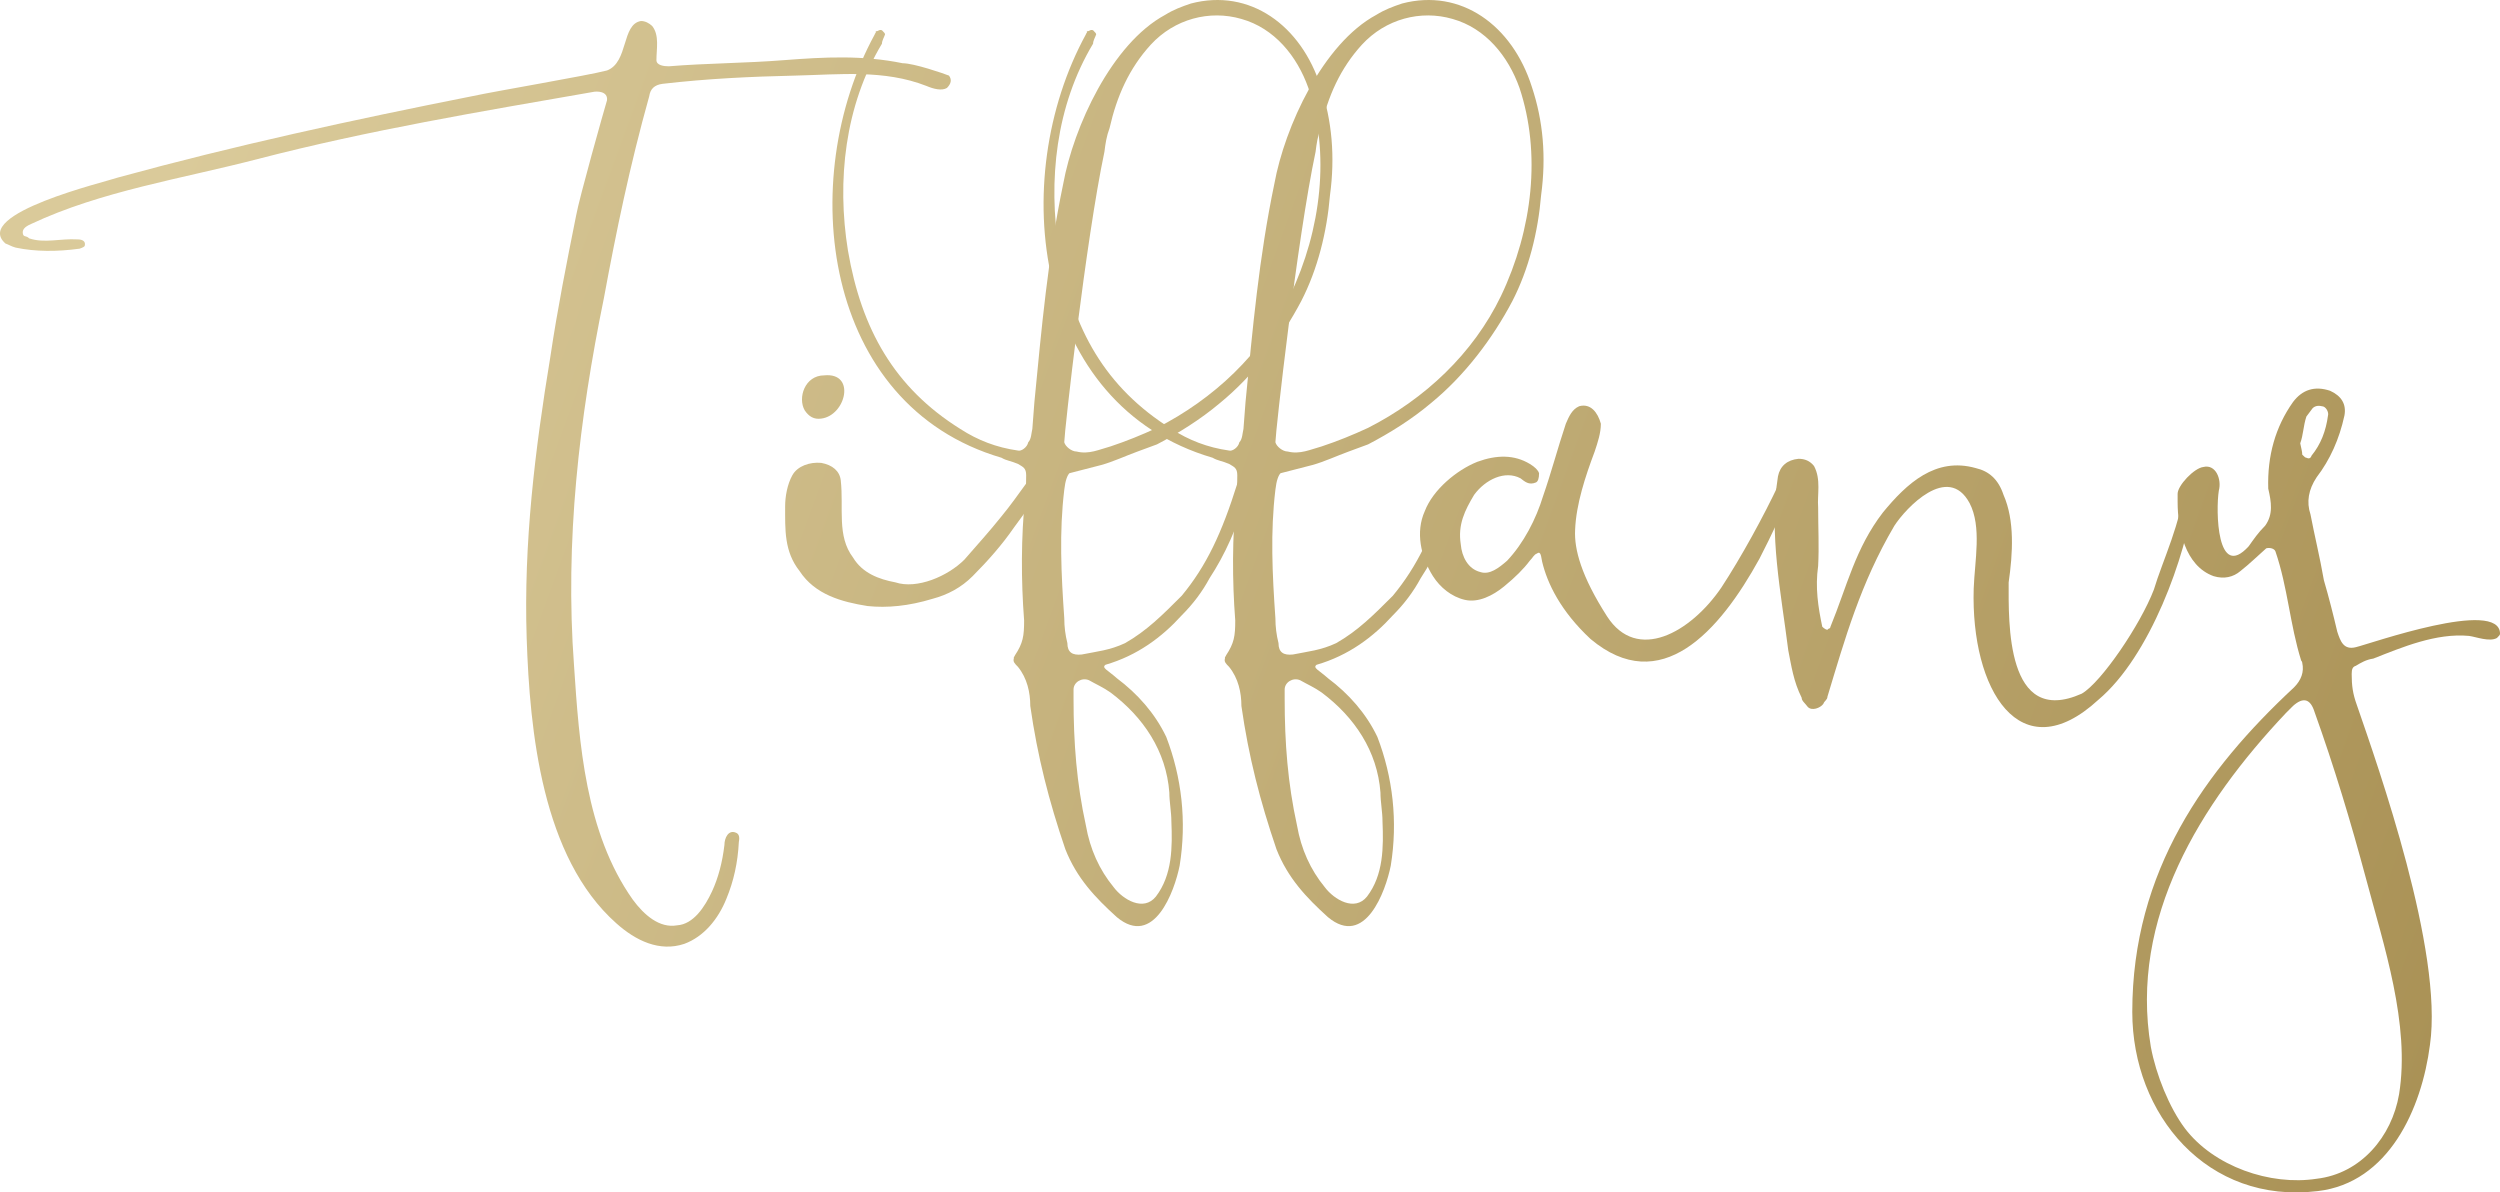 <!-- Generator: Adobe Illustrator 18.1.1, SVG Export Plug-In  -->
<svg version="1.1"
	 xmlns="http://www.w3.org/2000/svg" xmlns:xlink="http://www.w3.org/1999/xlink" xmlns:a="http://ns.adobe.com/AdobeSVGViewerExtensions/3.0/"
	 x="0px" y="0px" width="112.327px" height="53.578px" viewBox="0 0 112.327 53.578" enable-background="new 0 0 112.327 53.578"
	 xml:space="preserve">
<defs>
</defs>
<g>
	<linearGradient id="SVGID_1_" gradientUnits="userSpaceOnUse" x1="6.136" y1="12" x2="108.821" y2="49.584">
		<stop  offset="0" style="stop-color:#DACA9A"/>
		<stop  offset="1" style="stop-color:#AA9256"/>
	</linearGradient>
	<path fill="url(#SVGID_1_)" d="M42.546,3.952c-0.231,0.139-0.602,0.046-0.926-0.093c-1.897-0.74-3.888-0.509-5.877-0.463
		c-2.037,0.046-3.98,0.139-5.97,0.37c-0.37,0.047-0.555,0.231-0.602,0.556c-0.879,3.146-1.481,6.062-2.037,9.07
		c-1.11,5.415-1.758,10.923-1.342,16.522c0.231,3.471,0.509,7.497,2.638,10.505c0.509,0.694,1.204,1.296,1.99,1.157
		c0.74-0.046,1.25-0.833,1.573-1.527c0.278-0.602,0.463-1.296,0.556-2.082c0-0.324,0.185-0.694,0.509-0.556
		c0.139,0.047,0.185,0.186,0.139,0.417c-0.046,0.925-0.231,1.758-0.556,2.545c-0.37,0.926-1.018,1.713-1.897,2.036
		c-1.11,0.37-2.175-0.139-3.054-0.926c-3.333-2.962-3.888-8.607-4.026-12.819c-0.139-4.258,0.37-8.423,1.064-12.634
		c0.324-2.176,0.74-4.258,1.157-6.341c0.139-0.787,1.25-4.721,1.389-5.184c0.046-0.416-0.463-0.416-0.648-0.37
		c-5.044,0.88-10.043,1.713-15.041,3.009C8.206,8.025,4.55,8.58,1.403,10.061c-0.324,0.139-0.417,0.278-0.37,0.463
		c0.046,0.139,0.139,0.047,0.277,0.186c0.694,0.231,1.389,0,2.175,0.046c0.231,0,0.37,0.093,0.324,0.277
		c0,0.047-0.093,0.093-0.231,0.14c-1.018,0.139-1.99,0.139-2.87-0.047c-0.185-0.046-0.324-0.139-0.463-0.185
		c-1.527-1.343,4.536-2.777,5.045-2.962c5.229-1.435,10.552-2.592,15.92-3.656c1.064-0.231,5.184-0.926,6.063-1.157
		c0.972-0.37,0.648-2.083,1.527-2.222c0.185,0,0.37,0.093,0.509,0.231c0.324,0.417,0.185,1.019,0.185,1.527
		c0,0.231,0.324,0.277,0.556,0.277c1.666-0.139,3.471-0.139,5.183-0.277c1.805-0.139,3.517-0.231,5.322,0.139
		c0.509,0,1.851,0.463,2.083,0.556C42.777,3.582,42.731,3.767,42.546,3.952z"/>
	<linearGradient id="SVGID_2_" gradientUnits="userSpaceOnUse" x1="6.651" y1="10.595" x2="109.335" y2="48.179">
		<stop  offset="0" style="stop-color:#DACA9A"/>
		<stop  offset="1" style="stop-color:#AA9256"/>
	</linearGradient>
	<path fill="url(#SVGID_2_)" d="M46.107,21.724c0.092-0.139,0.231-0.186,0.37-0.186c0.046,0,0.139,0,0.185,0.047
		c0.324,0.139,0.139,0.509,0,0.647s-0.74,0.972-1.111,1.48c-0.509,0.741-1.157,1.481-1.851,2.176
		c-0.509,0.509-1.111,0.833-1.805,1.018c-1.064,0.324-2.037,0.417-2.916,0.324c-1.157-0.185-2.36-0.509-3.054-1.573
		c-0.694-0.88-0.648-1.852-0.648-2.916c0-0.416,0.092-0.972,0.324-1.388c0.231-0.417,0.787-0.603,1.296-0.556
		c0.509,0.093,0.833,0.37,0.879,0.787c0.139,1.249-0.185,2.499,0.555,3.471c0.417,0.694,1.157,0.972,1.897,1.11
		c0.972,0.324,2.36-0.277,3.101-1.018c0.602-0.694,1.111-1.25,1.666-1.944C45.412,22.696,45.736,22.233,46.107,21.724z
		 M36.157,18.438c-0.324-0.556,0-1.573,0.879-1.573c1.435-0.14,0.972,1.805-0.139,1.943C36.573,18.854,36.342,18.715,36.157,18.438z
		"/>
	<linearGradient id="SVGID_3_" gradientUnits="userSpaceOnUse" x1="8.853" y1="4.578" x2="111.537" y2="42.162">
		<stop  offset="0" style="stop-color:#DACA9A"/>
		<stop  offset="1" style="stop-color:#AA9256"/>
	</linearGradient>
	<path fill="url(#SVGID_3_)" d="M59.758,8.765c-0.139,1.666-0.555,3.332-1.295,4.768c-0.879,1.666-2.129,3.332-3.656,4.581
		c-0.879,0.74-1.851,1.343-2.823,1.852l-0.879,0.324c-0.509,0.185-1.11,0.462-1.62,0.602l-1.435,0.37
		c-0.093,0.093-0.185,0.324-0.231,0.74c-0.231,1.897-0.139,3.795,0,5.785c0,0.37,0.046,0.74,0.139,1.11
		c0,0.417,0.231,0.556,0.648,0.51c0.694-0.14,1.25-0.186,1.944-0.51c0.972-0.555,1.666-1.249,2.545-2.129
		c1.111-1.342,1.805-2.823,2.499-5.044c0.046-0.139,0.185-0.231,0.417-0.231c0.139,0.093,0.185,0.231,0.139,0.416
		c-0.602,1.897-1.111,3.009-1.805,4.073c-0.324,0.602-0.74,1.156-1.25,1.666c-0.879,0.972-1.99,1.805-3.425,2.221
		c-0.185,0.14,0.093,0.231,0.509,0.603c0.925,0.693,1.712,1.573,2.221,2.638c0.694,1.805,0.926,3.795,0.602,5.785
		c-0.231,1.156-1.157,3.702-2.823,2.313c-0.972-0.879-1.805-1.759-2.314-3.055c-0.741-2.175-1.25-4.165-1.574-6.433
		c0-0.602-0.139-1.249-0.555-1.759c-0.139-0.139-0.231-0.231-0.185-0.37v-0.046c0-0.047,0.046-0.047,0.046-0.093
		c0.371-0.556,0.417-0.88,0.417-1.573c-0.139-1.806-0.139-3.749,0.046-5.554c0.046-0.417,0.046-0.648,0.046-0.972
		c0-0.324-0.139-0.371-0.37-0.51c-0.324-0.139-0.509-0.139-0.741-0.277c-8.053-2.36-9.256-12.496-5.692-19.021
		c0-0.046,0.046-0.046,0.046-0.092V1.406c0.139,0,0.139-0.093,0.278-0.046c0.092,0.093,0.139,0.139,0.139,0.185
		c-0.046,0.14-0.139,0.278-0.139,0.417c-1.667,2.776-2.037,6.155-1.527,9.302c0.602,3.518,2.083,6.155,5.044,8.007
		c0.787,0.509,1.62,0.833,2.592,0.972c0.139,0.047,0.417-0.139,0.463-0.37c0.139-0.139,0.139-0.416,0.185-0.602l0.092-1.203
		c0.324-3.332,0.602-6.479,1.296-9.812c0.463-2.545,2.175-6.294,4.582-7.59c0.371-0.231,0.741-0.37,1.157-0.509
		c2.638-0.694,4.952,0.972,5.831,3.748C59.851,5.433,59.99,7.053,59.758,8.765z M58.786,3.952c-0.509-1.435-1.527-2.685-3.008-3.101
		c-1.435-0.417-3.008,0-4.072,1.156c-0.972,1.064-1.527,2.314-1.852,3.749c-0.139,0.37-0.185,0.694-0.231,1.064
		c-0.833,3.934-1.805,12.635-1.805,13.051c0.046,0.186,0.324,0.417,0.555,0.417c0.556,0.139,1.018-0.093,1.527-0.231
		c0.694-0.231,1.389-0.51,2.083-0.833c2.545-1.296,4.721-3.333,5.97-5.924C59.388,10.292,59.758,6.867,58.786,3.952z M48.929,30.563
		c-0.324-0.139-0.694,0.093-0.694,0.417v0.416c0,1.99,0.139,3.795,0.555,5.692c0.185,1.064,0.602,1.99,1.25,2.777
		c0.417,0.555,1.342,1.11,1.897,0.416c0.741-0.972,0.741-2.221,0.694-3.378c0-0.417-0.092-0.88-0.092-1.296
		c-0.139-1.852-1.157-3.379-2.638-4.489C49.577,30.887,49.253,30.748,48.929,30.563z"/>
	<linearGradient id="SVGID_4_" gradientUnits="userSpaceOnUse" x1="9.974" y1="1.516" x2="112.658" y2="39.1">
		<stop  offset="0" style="stop-color:#DACA9A"/>
		<stop  offset="1" style="stop-color:#AA9256"/>
	</linearGradient>
	<path fill="url(#SVGID_4_)" d="M69.244,8.765c-0.139,1.666-0.555,3.332-1.295,4.768c-0.879,1.666-2.129,3.332-3.656,4.581
		c-0.879,0.74-1.851,1.343-2.823,1.852l-0.879,0.324c-0.509,0.185-1.11,0.462-1.62,0.602l-1.435,0.37
		c-0.093,0.093-0.185,0.324-0.231,0.74c-0.231,1.897-0.139,3.795,0,5.785c0,0.37,0.046,0.74,0.139,1.11
		c0,0.417,0.231,0.556,0.648,0.51c0.694-0.14,1.25-0.186,1.944-0.51c0.972-0.555,1.666-1.249,2.545-2.129
		c1.111-1.342,1.805-2.823,2.499-5.044c0.046-0.139,0.185-0.231,0.417-0.231c0.139,0.093,0.185,0.231,0.139,0.416
		c-0.602,1.897-1.111,3.009-1.805,4.073c-0.324,0.602-0.74,1.156-1.25,1.666c-0.879,0.972-1.99,1.805-3.425,2.221
		c-0.185,0.14,0.093,0.231,0.509,0.603c0.925,0.693,1.712,1.573,2.221,2.638c0.694,1.805,0.926,3.795,0.602,5.785
		c-0.231,1.156-1.157,3.702-2.823,2.313c-0.972-0.879-1.805-1.759-2.314-3.055c-0.741-2.175-1.25-4.165-1.574-6.433
		c0-0.602-0.139-1.249-0.555-1.759c-0.139-0.139-0.231-0.231-0.185-0.37v-0.046c0-0.047,0.046-0.047,0.046-0.093
		c0.371-0.556,0.417-0.88,0.417-1.573c-0.139-1.806-0.139-3.749,0.046-5.554c0.046-0.417,0.046-0.648,0.046-0.972
		c0-0.324-0.139-0.371-0.37-0.51c-0.324-0.139-0.509-0.139-0.741-0.277c-8.053-2.36-9.256-12.496-5.692-19.021
		c0-0.046,0.046-0.046,0.046-0.092V1.406c0.139,0,0.139-0.093,0.278-0.046c0.092,0.093,0.139,0.139,0.139,0.185
		c-0.046,0.14-0.139,0.278-0.139,0.417c-1.667,2.776-2.037,6.155-1.527,9.302c0.602,3.518,2.083,6.155,5.044,8.007
		c0.787,0.509,1.62,0.833,2.592,0.972c0.139,0.047,0.417-0.139,0.463-0.37c0.139-0.139,0.139-0.416,0.185-0.602l0.092-1.203
		c0.324-3.332,0.602-6.479,1.296-9.812c0.463-2.545,2.175-6.294,4.582-7.59c0.371-0.231,0.741-0.37,1.157-0.509
		c2.638-0.694,4.952,0.972,5.831,3.748C69.337,5.433,69.476,7.053,69.244,8.765z M68.273,3.952
		c-0.509-1.435-1.527-2.685-3.008-3.101c-1.435-0.417-3.008,0-4.072,1.156c-0.972,1.064-1.527,2.314-1.852,3.749
		c-0.139,0.37-0.185,0.694-0.231,1.064c-0.833,3.934-1.805,12.635-1.805,13.051c0.046,0.186,0.324,0.417,0.555,0.417
		c0.556,0.139,1.018-0.093,1.527-0.231c0.694-0.231,1.389-0.51,2.083-0.833c2.545-1.296,4.721-3.333,5.97-5.924
		C68.874,10.292,69.244,6.867,68.273,3.952z M58.415,30.563c-0.324-0.139-0.694,0.093-0.694,0.417v0.416
		c0,1.99,0.139,3.795,0.555,5.692c0.185,1.064,0.602,1.99,1.25,2.777c0.417,0.555,1.342,1.11,1.897,0.416
		c0.741-0.972,0.741-2.221,0.694-3.378c0-0.417-0.092-0.88-0.092-1.296c-0.139-1.852-1.157-3.379-2.638-4.489
		C59.063,30.887,58.739,30.748,58.415,30.563z"/>
	<linearGradient id="SVGID_5_" gradientUnits="userSpaceOnUse" x1="10.137" y1="1.069" x2="112.822" y2="38.653">
		<stop  offset="0" style="stop-color:#DACA9A"/>
		<stop  offset="1" style="stop-color:#AA9256"/>
	</linearGradient>
	<path fill="url(#SVGID_5_)" d="M80.628,21.862c-0.555,1.11-1.018,2.175-1.573,3.239c-1.805,3.286-4.443,6.248-7.59,3.61
		c-1.342-1.25-1.944-2.499-2.175-3.472c-0.046-0.185-0.046-0.509-0.231-0.37c-0.139,0.047-0.185,0.186-0.324,0.324
		c-0.278,0.37-0.648,0.74-1.157,1.157c-0.509,0.416-1.157,0.74-1.759,0.602c-0.602-0.139-1.11-0.556-1.435-1.064
		c-0.555-0.88-0.787-1.99-0.37-2.916c0.37-0.972,1.435-1.851,2.36-2.222c0.879-0.323,1.666-0.323,2.36,0.093
		c0.231,0.139,0.37,0.278,0.417,0.417c0,0.231-0.046,0.37-0.139,0.416c-0.324,0.139-0.509-0.046-0.694-0.185
		c-0.694-0.37-1.574,0.046-2.083,0.74c-0.417,0.694-0.741,1.342-0.602,2.222c0.046,0.555,0.324,1.11,0.879,1.249
		c0.417,0.139,0.833-0.185,1.204-0.509c0.74-0.787,1.295-1.852,1.62-2.916c0.37-1.064,0.648-2.129,1.018-3.239
		c0.139-0.324,0.278-0.647,0.602-0.787c0.509-0.139,0.833,0.278,0.972,0.787c0,0.417-0.139,0.833-0.278,1.25
		c-0.417,1.11-0.833,2.359-0.879,3.517c-0.046,0.88,0.278,2.083,1.435,3.888c1.342,2.083,3.749,0.74,5.137-1.296
		c0.879-1.342,1.897-3.193,2.592-4.674l0.139-0.324c0.139-0.186,0.555-0.186,0.602,0.139C80.675,21.724,80.675,21.677,80.628,21.862
		z"/>
	<linearGradient id="SVGID_6_" gradientUnits="userSpaceOnUse" x1="11.248" y1="-1.964" x2="113.932" y2="35.62">
		<stop  offset="0" style="stop-color:#DACA9A"/>
		<stop  offset="1" style="stop-color:#AA9256"/>
	</linearGradient>
	<path fill="url(#SVGID_6_)" d="M98.399,21.816c0.231,0,0.277,0.14,0.185,0.463c-0.37,2.73-1.989,7.22-4.304,9.164
		c-3.518,3.239-5.738-0.463-5.6-4.998c0.046-1.25,0.37-2.777-0.186-3.842c-0.972-1.805-2.869,0.231-3.378,1.019
		c-1.527,2.592-2.222,5.091-3.008,7.683c0,0.139-0.139,0.185-0.185,0.323c-0.139,0.186-0.509,0.324-0.694,0.139
		c-0.139-0.185-0.278-0.277-0.278-0.416c-0.37-0.74-0.463-1.435-0.602-2.129c-0.324-2.592-0.879-5.229-0.463-7.821
		c0.093-0.463,0.417-0.74,0.926-0.787c0.278,0,0.509,0.093,0.694,0.324c0.324,0.602,0.139,1.296,0.185,1.852
		c0,0.925,0.046,1.759,0,2.638c-0.139,0.972,0,1.852,0.185,2.73c0.092,0.093,0.185,0.139,0.231,0.139l0.046-0.046
		c0.046,0,0.092-0.047,0.092-0.093c0.741-1.805,1.111-3.518,2.36-5.137c1.064-1.296,2.36-2.499,4.166-1.99
		c0.602,0.139,1.018,0.509,1.249,1.203c0.509,1.157,0.417,2.638,0.231,3.934c0,1.759-0.139,6.525,3.286,4.998
		c0.879-0.509,2.638-3.101,3.239-4.674c0.37-1.25,1.296-3.193,1.296-4.489C98.213,21.862,98.167,21.77,98.399,21.816z"/>
	<linearGradient id="SVGID_7_" gradientUnits="userSpaceOnUse" x1="10.006" y1="1.428" x2="112.691" y2="39.011">
		<stop  offset="0" style="stop-color:#DACA9A"/>
		<stop  offset="1" style="stop-color:#AA9256"/>
	</linearGradient>
	<path fill="url(#SVGID_7_)" d="M112.189,28.665c-0.324,0.186-0.926-0.046-1.249-0.093c-1.481-0.139-3.009,0.51-4.305,1.019
		c-0.323,0.046-0.555,0.186-0.786,0.324c-0.14,0.046-0.186,0.139-0.186,0.37c0,0.509,0.046,0.879,0.231,1.389
		c0.972,2.822,3.888,11.061,3.286,15.272c-0.37,2.869-1.852,6.201-5.045,6.571c-4.952,0.602-8.33-3.425-8.33-8.053
		c0-6.34,3.286-10.876,7.266-14.578c0.324-0.324,0.463-0.694,0.37-1.11c0,0,0-0.047-0.046-0.093
		c-0.509-1.62-0.602-3.286-1.157-4.906c-0.046-0.139-0.277-0.185-0.416-0.139c-0.37,0.324-0.741,0.694-1.157,1.019
		c-0.324,0.277-0.74,0.37-1.203,0.231c-1.296-0.463-1.62-2.129-1.62-3.332v-0.37c0-0.371,0.74-1.157,1.157-1.204
		c0.555-0.139,0.833,0.556,0.694,1.064c-0.14,0.88-0.093,4.073,1.342,2.5c0.231-0.324,0.417-0.603,0.74-0.926
		c0.37-0.51,0.278-1.064,0.139-1.666c-0.046-1.481,0.324-2.777,1.111-3.888c0.416-0.556,0.972-0.74,1.666-0.509
		c0.509,0.23,0.74,0.602,0.647,1.11c-0.231,1.064-0.647,1.99-1.249,2.776c-0.37,0.556-0.463,1.111-0.278,1.666
		c0.186,0.973,0.417,1.897,0.603,2.962c0.23,0.787,0.416,1.527,0.602,2.314c0.139,0.416,0.277,0.833,0.833,0.694
		c0.602-0.139,6.479-2.222,6.479-0.602C112.327,28.527,112.282,28.572,112.189,28.665z M103.997,31.997
		c-0.186-0.602-0.509-0.693-0.972-0.277l-0.324,0.324c-3.841,4.072-7.034,9.21-6.062,14.994c0.231,1.25,0.833,2.73,1.527,3.656
		c1.296,1.713,3.841,2.592,5.924,2.268c1.99-0.231,3.378-1.897,3.702-3.795c0.509-3.146-0.694-6.71-1.48-9.672
		C105.617,36.904,104.876,34.45,103.997,31.997z M103.442,20.428c0.093,0.093,0.139,0.139,0.186,0.139
		c0.093,0.046,0.185,0.046,0.231-0.093c0.416-0.509,0.647-1.11,0.74-1.805c0.046-0.139-0.093-0.417-0.277-0.417
		c-0.186-0.046-0.324,0-0.417,0.093l-0.277,0.37c-0.139,0.417-0.139,0.833-0.277,1.203C103.396,20.15,103.442,20.289,103.442,20.428
		z"/>
</g>
</svg>
